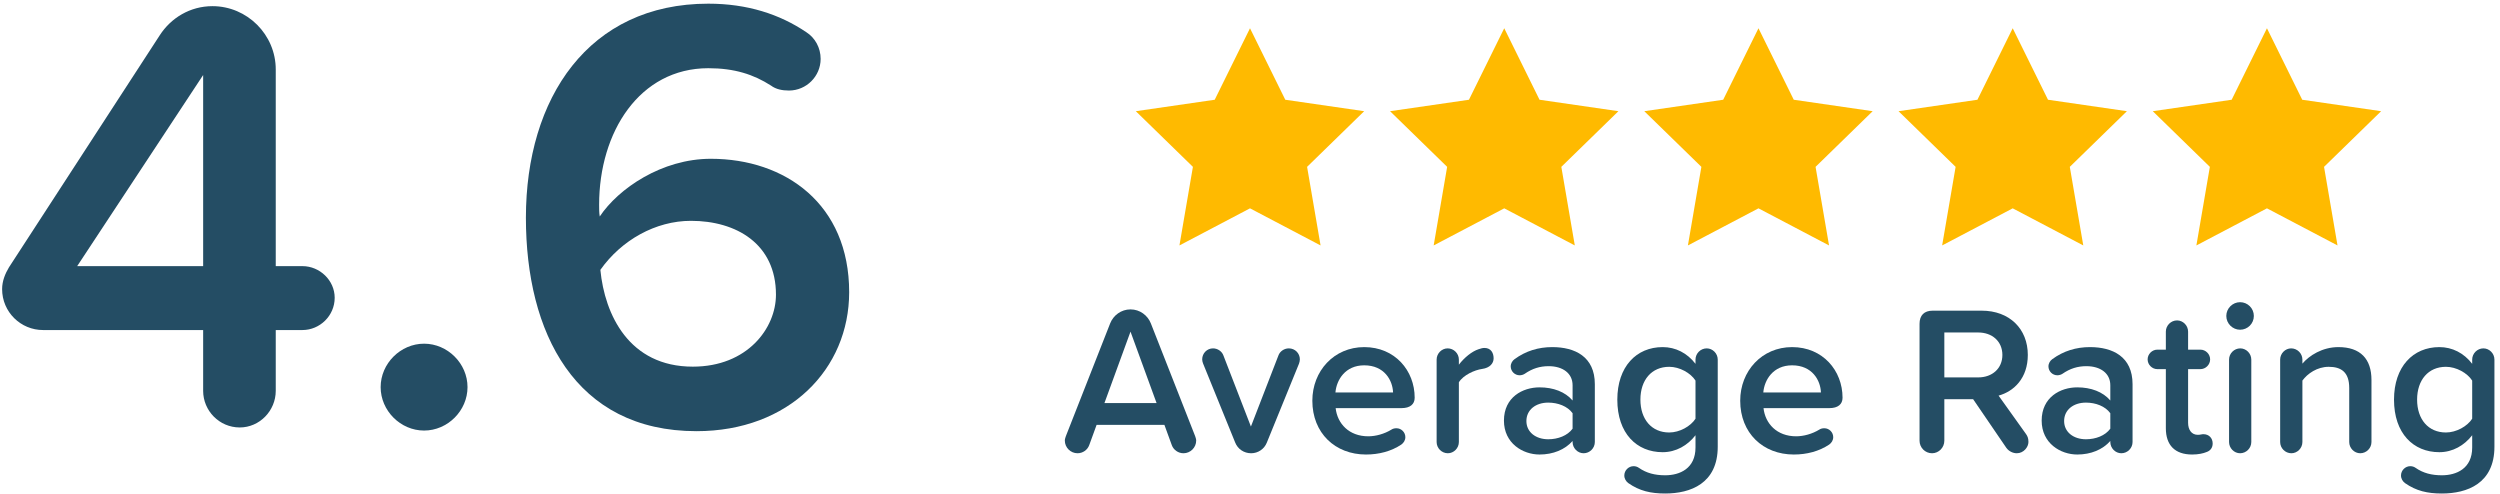 <svg width="177" height="35" viewBox="0 0 177 35" fill="none" xmlns="http://www.w3.org/2000/svg">
<path d="M84.615 30.875L81.48 22.895C81.255 22.325 80.7 21.905 80.04 21.905C79.38 21.905 78.825 22.325 78.6 22.895L75.465 30.875C75.435 30.965 75.39 31.085 75.39 31.19C75.39 31.685 75.795 32.09 76.29 32.09C76.665 32.09 76.995 31.85 77.115 31.52L77.64 30.08H82.44L82.965 31.52C83.085 31.85 83.415 32.09 83.79 32.09C84.285 32.09 84.69 31.685 84.69 31.19C84.69 31.085 84.645 30.965 84.615 30.875ZM78.195 28.535L80.04 23.48L81.885 28.535H78.195Z" fill="#244D64"/>
<path d="M91.25 24.665C90.92 24.665 90.62 24.875 90.515 25.16L88.565 30.2L86.615 25.16C86.51 24.875 86.21 24.665 85.88 24.665C85.46 24.665 85.115 25.01 85.115 25.445C85.115 25.55 85.145 25.64 85.175 25.73L87.455 31.34C87.635 31.79 88.07 32.09 88.58 32.09C89.075 32.09 89.51 31.79 89.69 31.34L91.97 25.745C92 25.655 92.03 25.55 92.03 25.445C92.03 25.01 91.685 24.665 91.25 24.665Z" fill="#244D64"/>
<path d="M92.914 28.37C92.914 30.665 94.534 32.18 96.709 32.18C97.624 32.18 98.494 31.955 99.214 31.475C99.379 31.355 99.499 31.175 99.499 30.95C99.499 30.605 99.214 30.32 98.869 30.32C98.734 30.32 98.614 30.35 98.524 30.41C98.014 30.725 97.399 30.89 96.874 30.89C95.509 30.89 94.684 29.99 94.564 28.895H99.229C99.829 28.895 100.159 28.625 100.159 28.16C100.159 26.24 98.764 24.575 96.589 24.575C94.444 24.575 92.914 26.27 92.914 28.37ZM96.589 25.865C98.014 25.865 98.599 26.93 98.629 27.785H94.549C94.624 26.9 95.239 25.865 96.589 25.865Z" fill="#244D64"/>
<path d="M105.103 24.635C104.968 24.635 104.863 24.665 104.683 24.725C104.218 24.875 103.678 25.31 103.288 25.82V25.46C103.288 25.025 102.928 24.665 102.493 24.665C102.073 24.665 101.713 25.025 101.713 25.46V31.295C101.713 31.73 102.073 32.09 102.508 32.09C102.928 32.09 103.288 31.73 103.288 31.295V27.065C103.603 26.555 104.398 26.195 104.938 26.12C105.478 26.045 105.748 25.73 105.748 25.37C105.748 24.98 105.553 24.635 105.103 24.635Z" fill="#244D64"/>
<path d="M109.899 24.575C108.924 24.575 108.024 24.845 107.229 25.43C107.079 25.535 106.959 25.73 106.959 25.94C106.959 26.285 107.244 26.57 107.589 26.57C107.724 26.57 107.859 26.525 107.949 26.465C108.489 26.09 109.029 25.925 109.644 25.925C110.649 25.925 111.339 26.435 111.339 27.275V28.355C110.814 27.74 109.974 27.425 108.999 27.425C107.814 27.425 106.479 28.115 106.479 29.78C106.479 31.385 107.814 32.18 108.999 32.18C109.959 32.18 110.799 31.835 111.339 31.22V31.295C111.339 31.73 111.699 32.09 112.119 32.09C112.554 32.09 112.914 31.73 112.914 31.295V27.2C112.914 25.25 111.504 24.575 109.899 24.575ZM109.614 31.1C108.729 31.1 108.069 30.59 108.069 29.81C108.069 29.015 108.729 28.505 109.614 28.505C110.304 28.505 110.979 28.76 111.339 29.255V30.35C110.979 30.845 110.304 31.1 109.614 31.1Z" fill="#244D64"/>
<path d="M120.836 24.665C120.401 24.665 120.041 25.025 120.041 25.46V25.76C119.456 24.995 118.631 24.575 117.716 24.575C115.856 24.575 114.506 25.955 114.506 28.295C114.506 30.68 115.871 32.015 117.716 32.015C118.661 32.015 119.486 31.535 120.041 30.815V31.685C120.041 33.17 118.931 33.65 117.896 33.65C117.176 33.65 116.576 33.5 116.036 33.125C115.931 33.05 115.796 33.005 115.661 33.005C115.301 33.005 115.001 33.305 115.001 33.665C115.001 33.89 115.121 34.085 115.286 34.205C116.081 34.76 116.876 34.94 117.896 34.94C119.681 34.94 121.616 34.235 121.616 31.625V25.46C121.616 25.025 121.256 24.665 120.836 24.665ZM118.181 30.62C116.936 30.62 116.141 29.69 116.141 28.295C116.141 26.9 116.936 25.97 118.181 25.97C118.916 25.97 119.696 26.405 120.041 26.945V29.645C119.696 30.185 118.916 30.62 118.181 30.62Z" fill="#244D64"/>
<path d="M123.207 28.37C123.207 30.665 124.827 32.18 127.002 32.18C127.917 32.18 128.787 31.955 129.507 31.475C129.672 31.355 129.792 31.175 129.792 30.95C129.792 30.605 129.507 30.32 129.162 30.32C129.027 30.32 128.907 30.35 128.817 30.41C128.307 30.725 127.692 30.89 127.167 30.89C125.802 30.89 124.977 29.99 124.857 28.895H129.522C130.122 28.895 130.452 28.625 130.452 28.16C130.452 26.24 129.057 24.575 126.882 24.575C124.737 24.575 123.207 26.27 123.207 28.37ZM126.882 25.865C128.307 25.865 128.892 26.93 128.922 27.785H124.842C124.917 26.9 125.532 25.865 126.882 25.865Z" fill="#244D64"/>
<path d="M143.449 30.74L141.499 28.01C142.594 27.71 143.569 26.765 143.569 25.13C143.569 23.285 142.279 21.995 140.299 21.995H136.834C136.234 21.995 135.904 22.325 135.904 22.925V31.205C135.904 31.685 136.294 32.09 136.789 32.09C137.269 32.09 137.659 31.685 137.659 31.205V28.265H139.699L142.054 31.715C142.219 31.94 142.504 32.09 142.789 32.09C143.284 32.09 143.614 31.64 143.614 31.295C143.614 31.01 143.539 30.875 143.449 30.74ZM137.659 23.54H140.059C141.049 23.54 141.769 24.17 141.769 25.13C141.769 26.09 141.049 26.72 140.059 26.72H137.659V23.54Z" fill="#244D64"/>
<path d="M147.97 24.575C146.995 24.575 146.095 24.845 145.3 25.43C145.15 25.535 145.03 25.73 145.03 25.94C145.03 26.285 145.315 26.57 145.66 26.57C145.795 26.57 145.93 26.525 146.02 26.465C146.56 26.09 147.1 25.925 147.715 25.925C148.72 25.925 149.41 26.435 149.41 27.275V28.355C148.885 27.74 148.045 27.425 147.07 27.425C145.885 27.425 144.55 28.115 144.55 29.78C144.55 31.385 145.885 32.18 147.07 32.18C148.03 32.18 148.87 31.835 149.41 31.22V31.295C149.41 31.73 149.77 32.09 150.19 32.09C150.625 32.09 150.985 31.73 150.985 31.295V27.2C150.985 25.25 149.575 24.575 147.97 24.575ZM147.685 31.1C146.8 31.1 146.14 30.59 146.14 29.81C146.14 29.015 146.8 28.505 147.685 28.505C148.375 28.505 149.05 28.76 149.41 29.255V30.35C149.05 30.845 148.375 31.1 147.685 31.1Z" fill="#244D64"/>
<path d="M155.997 30.74C155.877 30.74 155.787 30.785 155.607 30.785C155.157 30.785 154.917 30.425 154.917 29.93V26.135H155.787C156.162 26.135 156.477 25.82 156.477 25.445C156.477 25.07 156.162 24.755 155.787 24.755H154.917V23.48C154.917 23.045 154.557 22.685 154.137 22.685C153.702 22.685 153.342 23.045 153.342 23.48V24.755H152.742C152.367 24.755 152.052 25.07 152.052 25.445C152.052 25.82 152.367 26.135 152.742 26.135H153.342V30.32C153.342 31.52 153.987 32.18 155.202 32.18C155.637 32.18 155.982 32.105 156.237 32C156.492 31.91 156.657 31.7 156.657 31.4C156.657 31.025 156.402 30.74 155.997 30.74Z" fill="#244D64"/>
<path d="M158.597 23.345C159.137 23.345 159.572 22.91 159.572 22.37C159.572 21.83 159.137 21.395 158.597 21.395C158.072 21.395 157.622 21.83 157.622 22.37C157.622 22.91 158.072 23.345 158.597 23.345ZM158.597 32.09C159.032 32.09 159.392 31.73 159.392 31.295V25.46C159.392 25.025 159.032 24.665 158.612 24.665C158.177 24.665 157.817 25.025 157.817 25.46V31.295C157.817 31.73 158.177 32.09 158.597 32.09Z" fill="#244D64"/>
<path d="M165.56 24.575C164.42 24.575 163.49 25.175 163.01 25.745V25.46C163.01 25.025 162.65 24.665 162.215 24.665C161.795 24.665 161.435 25.025 161.435 25.46V31.295C161.435 31.73 161.795 32.09 162.23 32.09C162.65 32.09 163.01 31.73 163.01 31.295V26.945C163.37 26.45 164.06 25.97 164.87 25.97C165.755 25.97 166.325 26.345 166.325 27.47V31.295C166.325 31.73 166.685 32.09 167.105 32.09C167.54 32.09 167.9 31.73 167.9 31.295V26.9C167.9 25.415 167.12 24.575 165.56 24.575Z" fill="#244D64"/>
<path d="M175.826 24.665C175.391 24.665 175.031 25.025 175.031 25.46V25.76C174.446 24.995 173.621 24.575 172.706 24.575C170.846 24.575 169.496 25.955 169.496 28.295C169.496 30.68 170.861 32.015 172.706 32.015C173.651 32.015 174.476 31.535 175.031 30.815V31.685C175.031 33.17 173.921 33.65 172.886 33.65C172.166 33.65 171.566 33.5 171.026 33.125C170.921 33.05 170.786 33.005 170.651 33.005C170.291 33.005 169.991 33.305 169.991 33.665C169.991 33.89 170.111 34.085 170.276 34.205C171.071 34.76 171.866 34.94 172.886 34.94C174.671 34.94 176.606 34.235 176.606 31.625V25.46C176.606 25.025 176.246 24.665 175.826 24.665ZM173.171 30.62C171.926 30.62 171.131 29.69 171.131 28.295C171.131 26.9 171.926 25.97 173.171 25.97C173.906 25.97 174.686 26.405 175.031 26.945V29.645C174.686 30.185 173.906 30.62 173.171 30.62Z" fill="#244D64"/>
<path d="M160.5 2L162.998 7.062L168.584 7.873L164.542 11.813L165.496 17.377L160.5 14.75L155.504 17.377L156.458 11.813L152.416 7.873L158.002 7.062L160.5 2Z" fill="#FFBA00"/>
<path d="M142.5 2L144.998 7.062L150.584 7.873L146.542 11.813L147.496 17.377L142.5 14.75L137.504 17.377L138.458 11.813L134.416 7.873L140.002 7.062L142.5 2Z" fill="#FFBA00"/>
<path d="M124.5 2L126.998 7.062L132.584 7.873L128.542 11.813L129.496 17.377L124.5 14.75L119.504 17.377L120.458 11.813L116.416 7.873L122.002 7.062L124.5 2Z" fill="#FFBA00"/>
<path d="M106.5 2L108.998 7.062L114.584 7.873L110.542 11.813L111.496 17.377L106.5 14.75L101.504 17.377L102.458 11.813L98.416 7.873L104.002 7.062L106.5 2Z" fill="#FFBA00"/>
<path d="M88.5 2L90.998 7.062L96.584 7.873L92.542 11.813L93.496 17.377L88.5 14.75L83.504 17.377L84.458 11.813L80.416 7.873L86.002 7.062L88.5 2Z" fill="#FFBA00"/>
<path d="M21.412 18.842H19.523V4.917C19.523 2.457 17.502 0.436 15.042 0.436C13.46 0.436 12.099 1.271 11.308 2.501L0.633 18.93C0.37 19.369 0.15 19.896 0.15 20.468C0.15 22.093 1.468 23.367 3.049 23.367H14.383V27.672C14.383 29.078 15.525 30.264 16.975 30.264C18.381 30.264 19.523 29.078 19.523 27.672V23.367H21.412C22.642 23.367 23.696 22.356 23.696 21.082C23.696 19.852 22.642 18.842 21.412 18.842ZM5.465 18.842L14.383 5.312V18.842H5.465Z" fill="#244D64"/>
<path d="M26.95 27.408C26.95 29.078 28.356 30.483 30.025 30.483C31.694 30.483 33.1 29.078 33.1 27.408C33.1 25.739 31.694 24.333 30.025 24.333C28.356 24.333 26.95 25.739 26.95 27.408Z" fill="#244D64"/>
<path d="M37.234 15.416C37.234 23.543 40.705 30.527 49.315 30.527C55.86 30.527 60.121 26.134 60.121 20.687C60.121 14.449 55.597 11.242 50.325 11.242C46.855 11.242 43.78 13.351 42.462 15.328C42.418 15.064 42.418 14.801 42.418 14.493C42.418 9.354 45.273 4.829 50.15 4.829C51.995 4.829 53.356 5.268 54.586 6.059C54.938 6.322 55.377 6.41 55.86 6.41C57.09 6.41 58.101 5.4 58.101 4.17C58.101 3.379 57.705 2.676 57.09 2.281C55.201 1.007 52.917 0.26 50.15 0.26C41.671 0.26 37.234 6.937 37.234 15.416ZM54.938 20.863C54.938 23.235 52.917 25.959 49.051 25.959C44.527 25.959 42.813 22.269 42.506 19.106C43.999 16.997 46.416 15.635 48.92 15.635C52.126 15.635 54.938 17.261 54.938 20.863Z" fill="#244D64"/>
</svg>
